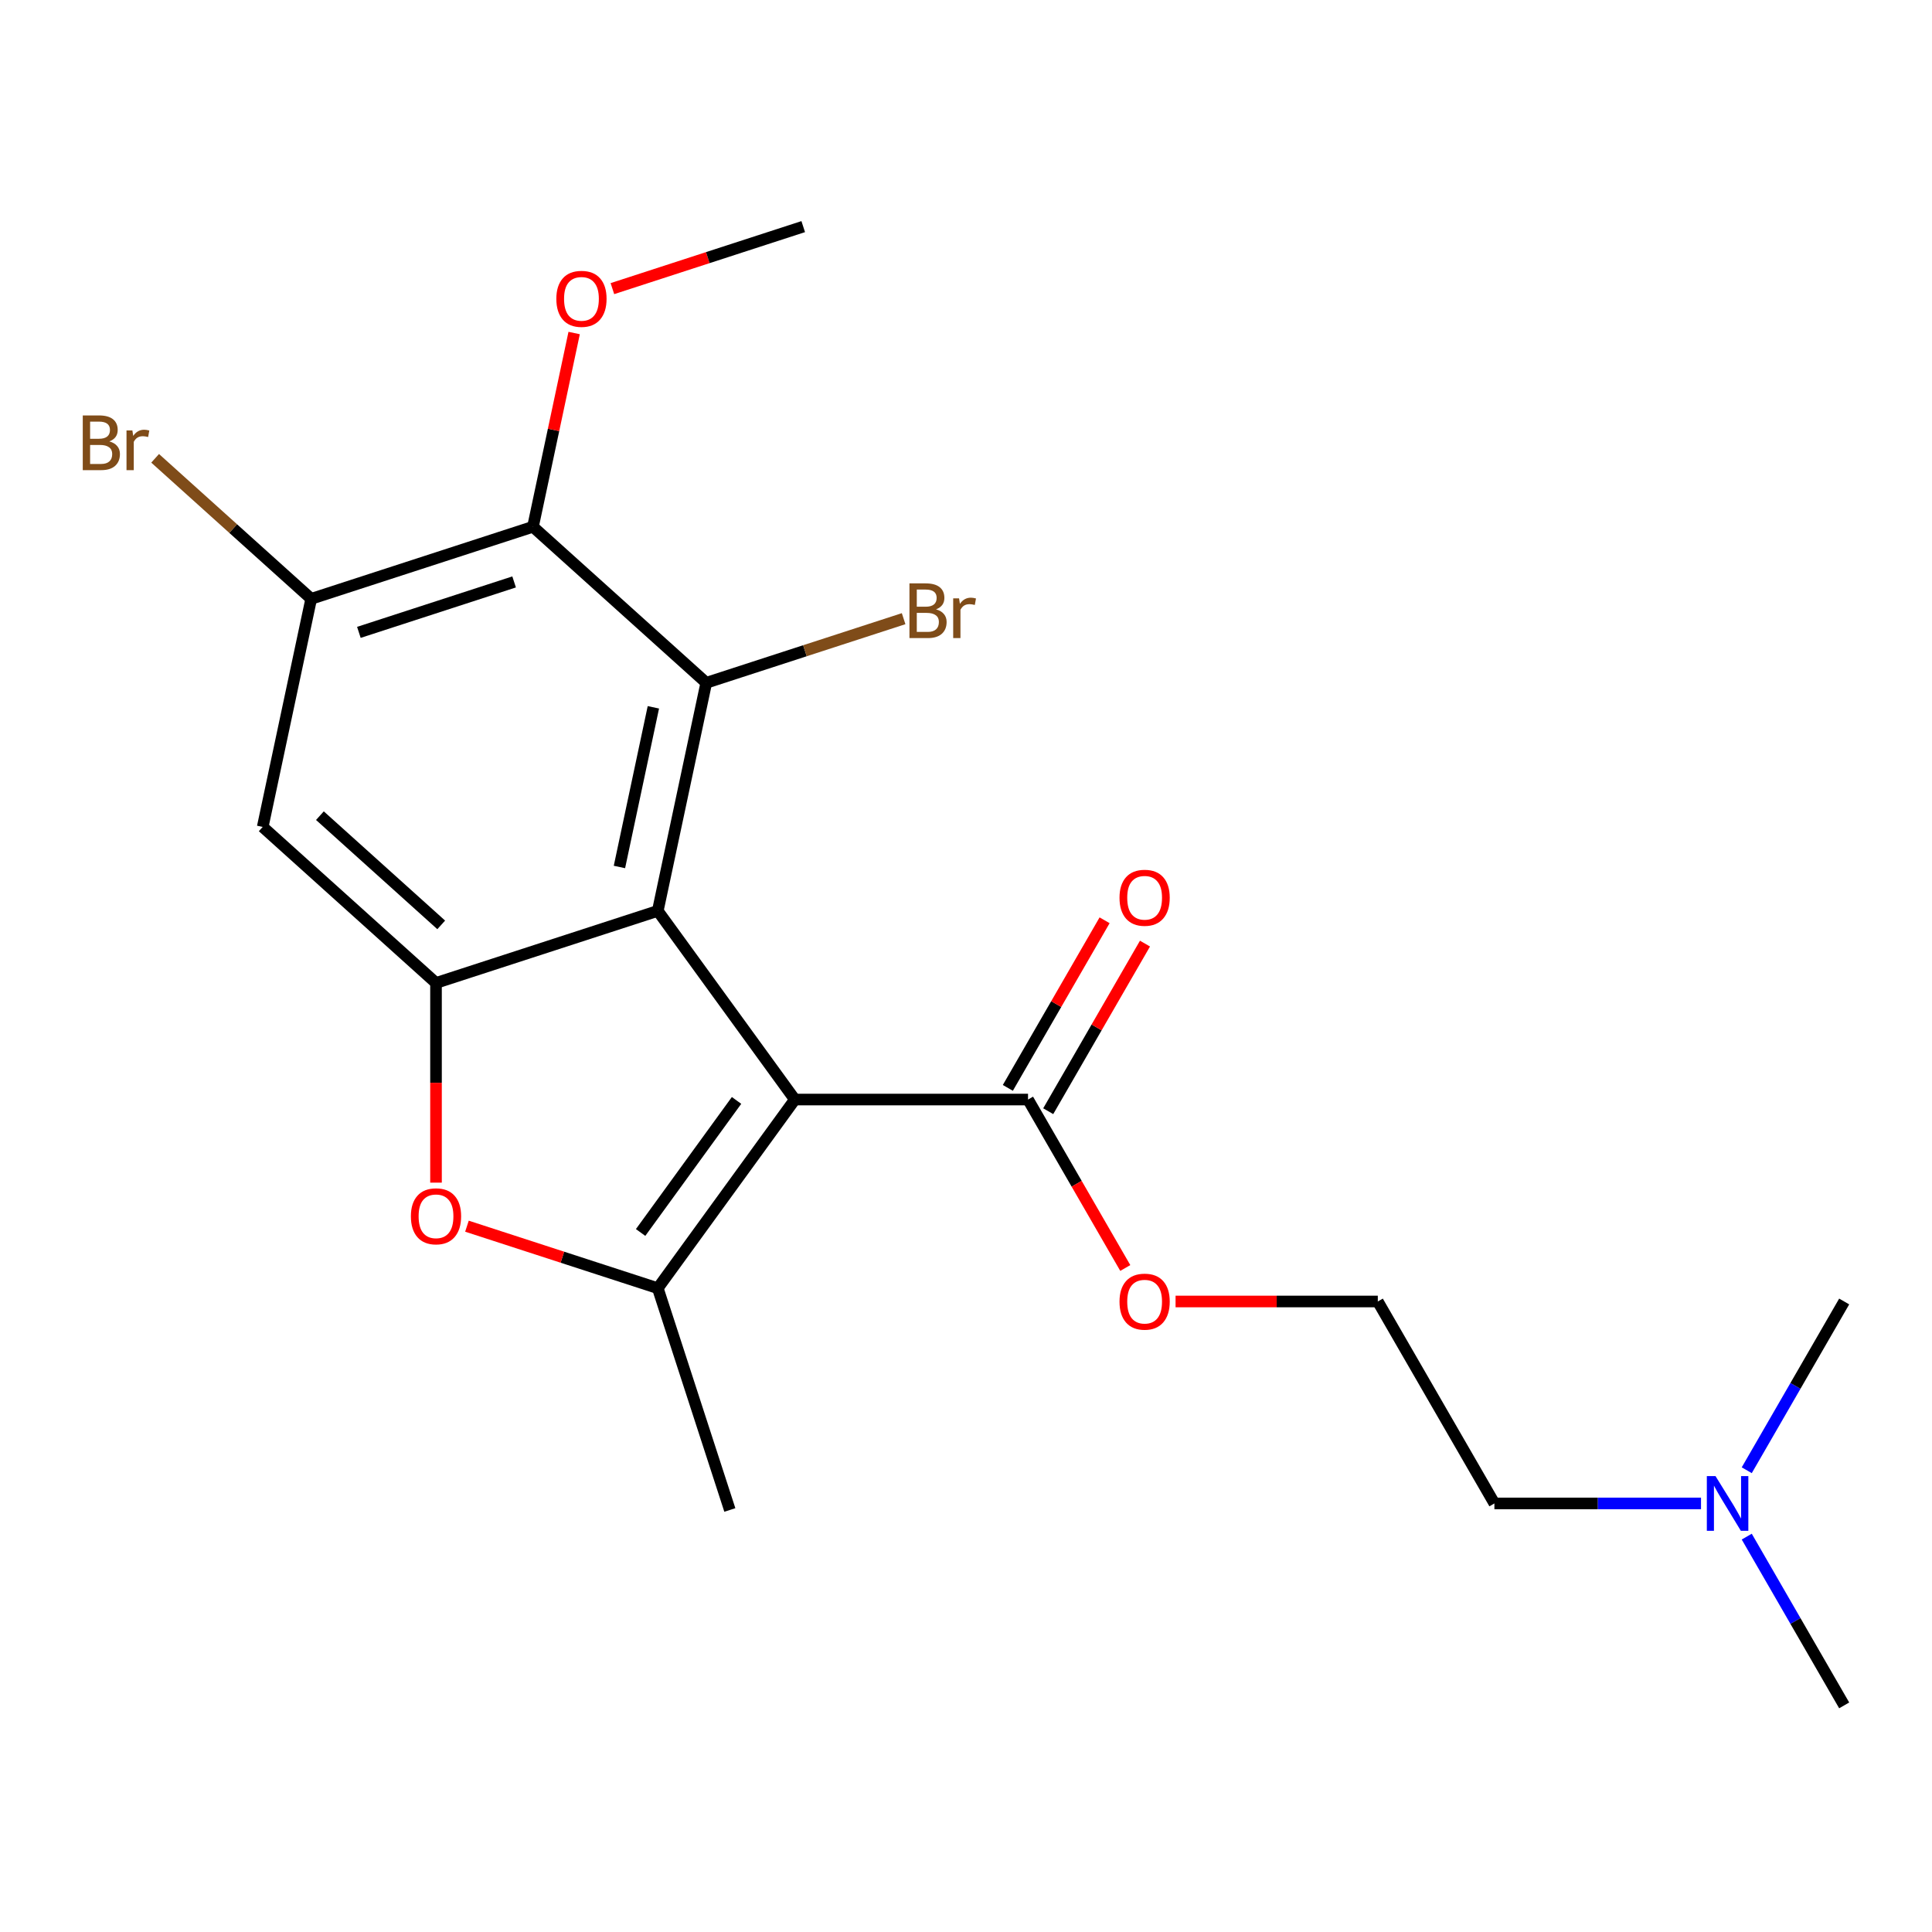 <?xml version='1.0' encoding='iso-8859-1'?>
<svg version='1.1' baseProfile='full'
              xmlns='http://www.w3.org/2000/svg'
                      xmlns:rdkit='http://www.rdkit.org/xml'
                      xmlns:xlink='http://www.w3.org/1999/xlink'
                  xml:space='preserve'
width='1000px' height='1000px' viewBox='0 0 1000 1000'>
<!-- END OF HEADER -->
<rect style='opacity:1.0;fill:#FFFFFF;stroke:none' width='1000' height='1000' x='0' y='0'> </rect>
<path class='bond-0' d='M 411.409,569.122 L 340.465,471.476' style='fill:none;fill-rule:evenodd;stroke:#000000;stroke-width:6px;stroke-linecap:butt;stroke-linejoin:miter;stroke-opacity:1' />
<path class='bond-1' d='M 411.409,569.122 L 340.465,666.768' style='fill:none;fill-rule:evenodd;stroke:#000000;stroke-width:6px;stroke-linecap:butt;stroke-linejoin:miter;stroke-opacity:1' />
<path class='bond-1' d='M 381.238,569.58 L 331.578,637.932' style='fill:none;fill-rule:evenodd;stroke:#000000;stroke-width:6px;stroke-linecap:butt;stroke-linejoin:miter;stroke-opacity:1' />
<path class='bond-6' d='M 411.409,569.122 L 532.106,569.122' style='fill:none;fill-rule:evenodd;stroke:#000000;stroke-width:6px;stroke-linecap:butt;stroke-linejoin:miter;stroke-opacity:1' />
<path class='bond-2' d='M 340.465,471.476 L 365.56,353.417' style='fill:none;fill-rule:evenodd;stroke:#000000;stroke-width:6px;stroke-linecap:butt;stroke-linejoin:miter;stroke-opacity:1' />
<path class='bond-2' d='M 320.618,448.748 L 338.184,366.107' style='fill:none;fill-rule:evenodd;stroke:#000000;stroke-width:6px;stroke-linecap:butt;stroke-linejoin:miter;stroke-opacity:1' />
<path class='bond-3' d='M 340.465,471.476 L 225.676,508.774' style='fill:none;fill-rule:evenodd;stroke:#000000;stroke-width:6px;stroke-linecap:butt;stroke-linejoin:miter;stroke-opacity:1' />
<path class='bond-4' d='M 340.465,666.768 L 291.079,650.722' style='fill:none;fill-rule:evenodd;stroke:#000000;stroke-width:6px;stroke-linecap:butt;stroke-linejoin:miter;stroke-opacity:1' />
<path class='bond-4' d='M 291.079,650.722 L 241.693,634.675' style='fill:none;fill-rule:evenodd;stroke:#FF0000;stroke-width:6px;stroke-linecap:butt;stroke-linejoin:miter;stroke-opacity:1' />
<path class='bond-14' d='M 340.465,666.768 L 377.763,781.558' style='fill:none;fill-rule:evenodd;stroke:#000000;stroke-width:6px;stroke-linecap:butt;stroke-linejoin:miter;stroke-opacity:1' />
<path class='bond-5' d='M 365.56,353.417 L 275.864,272.655' style='fill:none;fill-rule:evenodd;stroke:#000000;stroke-width:6px;stroke-linecap:butt;stroke-linejoin:miter;stroke-opacity:1' />
<path class='bond-10' d='M 365.56,353.417 L 416.636,336.821' style='fill:none;fill-rule:evenodd;stroke:#000000;stroke-width:6px;stroke-linecap:butt;stroke-linejoin:miter;stroke-opacity:1' />
<path class='bond-10' d='M 416.636,336.821 L 467.712,320.226' style='fill:none;fill-rule:evenodd;stroke:#7F4C19;stroke-width:6px;stroke-linecap:butt;stroke-linejoin:miter;stroke-opacity:1' />
<path class='bond-8' d='M 225.676,508.774 L 135.98,428.012' style='fill:none;fill-rule:evenodd;stroke:#000000;stroke-width:6px;stroke-linecap:butt;stroke-linejoin:miter;stroke-opacity:1' />
<path class='bond-8' d='M 228.374,478.72 L 165.587,422.187' style='fill:none;fill-rule:evenodd;stroke:#000000;stroke-width:6px;stroke-linecap:butt;stroke-linejoin:miter;stroke-opacity:1' />
<path class='bond-21' d='M 225.676,508.774 L 225.676,560.453' style='fill:none;fill-rule:evenodd;stroke:#000000;stroke-width:6px;stroke-linecap:butt;stroke-linejoin:miter;stroke-opacity:1' />
<path class='bond-21' d='M 225.676,560.453 L 225.676,612.133' style='fill:none;fill-rule:evenodd;stroke:#FF0000;stroke-width:6px;stroke-linecap:butt;stroke-linejoin:miter;stroke-opacity:1' />
<path class='bond-12' d='M 275.864,272.655 L 286.522,222.514' style='fill:none;fill-rule:evenodd;stroke:#000000;stroke-width:6px;stroke-linecap:butt;stroke-linejoin:miter;stroke-opacity:1' />
<path class='bond-12' d='M 286.522,222.514 L 297.18,172.373' style='fill:none;fill-rule:evenodd;stroke:#FF0000;stroke-width:6px;stroke-linecap:butt;stroke-linejoin:miter;stroke-opacity:1' />
<path class='bond-22' d='M 275.864,272.655 L 161.075,309.952' style='fill:none;fill-rule:evenodd;stroke:#000000;stroke-width:6px;stroke-linecap:butt;stroke-linejoin:miter;stroke-opacity:1' />
<path class='bond-22' d='M 266.105,301.207 L 185.753,327.316' style='fill:none;fill-rule:evenodd;stroke:#000000;stroke-width:6px;stroke-linecap:butt;stroke-linejoin:miter;stroke-opacity:1' />
<path class='bond-9' d='M 542.559,575.157 L 567.601,531.782' style='fill:none;fill-rule:evenodd;stroke:#000000;stroke-width:6px;stroke-linecap:butt;stroke-linejoin:miter;stroke-opacity:1' />
<path class='bond-9' d='M 567.601,531.782 L 592.644,488.408' style='fill:none;fill-rule:evenodd;stroke:#FF0000;stroke-width:6px;stroke-linecap:butt;stroke-linejoin:miter;stroke-opacity:1' />
<path class='bond-9' d='M 521.654,563.087 L 546.696,519.713' style='fill:none;fill-rule:evenodd;stroke:#000000;stroke-width:6px;stroke-linecap:butt;stroke-linejoin:miter;stroke-opacity:1' />
<path class='bond-9' d='M 546.696,519.713 L 571.738,476.338' style='fill:none;fill-rule:evenodd;stroke:#FF0000;stroke-width:6px;stroke-linecap:butt;stroke-linejoin:miter;stroke-opacity:1' />
<path class='bond-13' d='M 532.106,569.122 L 557.276,612.717' style='fill:none;fill-rule:evenodd;stroke:#000000;stroke-width:6px;stroke-linecap:butt;stroke-linejoin:miter;stroke-opacity:1' />
<path class='bond-13' d='M 557.276,612.717 L 582.445,656.311' style='fill:none;fill-rule:evenodd;stroke:#FF0000;stroke-width:6px;stroke-linecap:butt;stroke-linejoin:miter;stroke-opacity:1' />
<path class='bond-7' d='M 161.075,309.952 L 135.98,428.012' style='fill:none;fill-rule:evenodd;stroke:#000000;stroke-width:6px;stroke-linecap:butt;stroke-linejoin:miter;stroke-opacity:1' />
<path class='bond-11' d='M 161.075,309.952 L 120.686,273.586' style='fill:none;fill-rule:evenodd;stroke:#000000;stroke-width:6px;stroke-linecap:butt;stroke-linejoin:miter;stroke-opacity:1' />
<path class='bond-11' d='M 120.686,273.586 L 80.297,237.22' style='fill:none;fill-rule:evenodd;stroke:#7F4C19;stroke-width:6px;stroke-linecap:butt;stroke-linejoin:miter;stroke-opacity:1' />
<path class='bond-20' d='M 316.976,149.391 L 366.362,133.345' style='fill:none;fill-rule:evenodd;stroke:#FF0000;stroke-width:6px;stroke-linecap:butt;stroke-linejoin:miter;stroke-opacity:1' />
<path class='bond-20' d='M 366.362,133.345 L 415.748,117.298' style='fill:none;fill-rule:evenodd;stroke:#000000;stroke-width:6px;stroke-linecap:butt;stroke-linejoin:miter;stroke-opacity:1' />
<path class='bond-16' d='M 608.472,673.649 L 660.812,673.649' style='fill:none;fill-rule:evenodd;stroke:#FF0000;stroke-width:6px;stroke-linecap:butt;stroke-linejoin:miter;stroke-opacity:1' />
<path class='bond-16' d='M 660.812,673.649 L 713.152,673.649' style='fill:none;fill-rule:evenodd;stroke:#000000;stroke-width:6px;stroke-linecap:butt;stroke-linejoin:miter;stroke-opacity:1' />
<path class='bond-15' d='M 880.44,778.175 L 826.97,778.175' style='fill:none;fill-rule:evenodd;stroke:#0000FF;stroke-width:6px;stroke-linecap:butt;stroke-linejoin:miter;stroke-opacity:1' />
<path class='bond-15' d='M 826.97,778.175 L 773.5,778.175' style='fill:none;fill-rule:evenodd;stroke:#000000;stroke-width:6px;stroke-linecap:butt;stroke-linejoin:miter;stroke-opacity:1' />
<path class='bond-18' d='M 904.114,795.353 L 929.33,839.027' style='fill:none;fill-rule:evenodd;stroke:#0000FF;stroke-width:6px;stroke-linecap:butt;stroke-linejoin:miter;stroke-opacity:1' />
<path class='bond-18' d='M 929.33,839.027 L 954.545,882.702' style='fill:none;fill-rule:evenodd;stroke:#000000;stroke-width:6px;stroke-linecap:butt;stroke-linejoin:miter;stroke-opacity:1' />
<path class='bond-19' d='M 904.114,760.998 L 929.33,717.323' style='fill:none;fill-rule:evenodd;stroke:#0000FF;stroke-width:6px;stroke-linecap:butt;stroke-linejoin:miter;stroke-opacity:1' />
<path class='bond-19' d='M 929.33,717.323 L 954.545,673.649' style='fill:none;fill-rule:evenodd;stroke:#000000;stroke-width:6px;stroke-linecap:butt;stroke-linejoin:miter;stroke-opacity:1' />
<path class='bond-17' d='M 713.152,673.649 L 773.5,778.175' style='fill:none;fill-rule:evenodd;stroke:#000000;stroke-width:6px;stroke-linecap:butt;stroke-linejoin:miter;stroke-opacity:1' />
<path  class='atom-5' d='M 212.676 629.551
Q 212.676 622.751, 216.036 618.951
Q 219.396 615.151, 225.676 615.151
Q 231.956 615.151, 235.316 618.951
Q 238.676 622.751, 238.676 629.551
Q 238.676 636.431, 235.276 640.351
Q 231.876 644.231, 225.676 644.231
Q 219.436 644.231, 216.036 640.351
Q 212.676 636.471, 212.676 629.551
M 225.676 641.031
Q 229.996 641.031, 232.316 638.151
Q 234.676 635.231, 234.676 629.551
Q 234.676 623.991, 232.316 621.191
Q 229.996 618.351, 225.676 618.351
Q 221.356 618.351, 218.996 621.151
Q 216.676 623.951, 216.676 629.551
Q 216.676 635.271, 218.996 638.151
Q 221.356 641.031, 225.676 641.031
' fill='#FF0000'/>
<path  class='atom-10' d='M 579.455 464.676
Q 579.455 457.876, 582.815 454.076
Q 586.175 450.276, 592.455 450.276
Q 598.735 450.276, 602.095 454.076
Q 605.455 457.876, 605.455 464.676
Q 605.455 471.556, 602.055 475.476
Q 598.655 479.356, 592.455 479.356
Q 586.215 479.356, 582.815 475.476
Q 579.455 471.596, 579.455 464.676
M 592.455 476.156
Q 596.775 476.156, 599.095 473.276
Q 601.455 470.356, 601.455 464.676
Q 601.455 459.116, 599.095 456.316
Q 596.775 453.476, 592.455 453.476
Q 588.135 453.476, 585.775 456.276
Q 583.455 459.076, 583.455 464.676
Q 583.455 470.396, 585.775 473.276
Q 588.135 476.156, 592.455 476.156
' fill='#FF0000'/>
<path  class='atom-11' d='M 484.489 315.399
Q 487.209 316.159, 488.569 317.839
Q 489.969 319.479, 489.969 321.919
Q 489.969 325.839, 487.449 328.079
Q 484.969 330.279, 480.249 330.279
L 470.729 330.279
L 470.729 301.959
L 479.089 301.959
Q 483.929 301.959, 486.369 303.919
Q 488.809 305.879, 488.809 309.479
Q 488.809 313.759, 484.489 315.399
M 474.529 305.159
L 474.529 314.039
L 479.089 314.039
Q 481.889 314.039, 483.329 312.919
Q 484.809 311.759, 484.809 309.479
Q 484.809 305.159, 479.089 305.159
L 474.529 305.159
M 480.249 327.079
Q 483.009 327.079, 484.489 325.759
Q 485.969 324.439, 485.969 321.919
Q 485.969 319.599, 484.329 318.439
Q 482.729 317.239, 479.649 317.239
L 474.529 317.239
L 474.529 327.079
L 480.249 327.079
' fill='#7F4C19'/>
<path  class='atom-11' d='M 496.409 309.719
L 496.849 312.559
Q 499.009 309.359, 502.529 309.359
Q 503.649 309.359, 505.169 309.759
L 504.569 313.119
Q 502.849 312.719, 501.889 312.719
Q 500.209 312.719, 499.089 313.399
Q 498.009 314.039, 497.129 315.599
L 497.129 330.279
L 493.369 330.279
L 493.369 309.719
L 496.409 309.719
' fill='#7F4C19'/>
<path  class='atom-12' d='M 56.599 228.47
Q 59.319 229.23, 60.679 230.91
Q 62.08 232.55, 62.08 234.99
Q 62.08 238.91, 59.559 241.15
Q 57.08 243.35, 52.359 243.35
L 42.84 243.35
L 42.84 215.03
L 51.2 215.03
Q 56.039 215.03, 58.48 216.99
Q 60.919 218.95, 60.919 222.55
Q 60.919 226.83, 56.599 228.47
M 46.639 218.23
L 46.639 227.11
L 51.2 227.11
Q 53.999 227.11, 55.44 225.99
Q 56.919 224.83, 56.919 222.55
Q 56.919 218.23, 51.2 218.23
L 46.639 218.23
M 52.359 240.15
Q 55.12 240.15, 56.599 238.83
Q 58.08 237.51, 58.08 234.99
Q 58.08 232.67, 56.44 231.51
Q 54.84 230.31, 51.76 230.31
L 46.639 230.31
L 46.639 240.15
L 52.359 240.15
' fill='#7F4C19'/>
<path  class='atom-12' d='M 68.519 222.79
L 68.96 225.63
Q 71.12 222.43, 74.639 222.43
Q 75.76 222.43, 77.279 222.83
L 76.68 226.19
Q 74.96 225.79, 73.999 225.79
Q 72.32 225.79, 71.2 226.47
Q 70.12 227.11, 69.24 228.67
L 69.24 243.35
L 65.48 243.35
L 65.48 222.79
L 68.519 222.79
' fill='#7F4C19'/>
<path  class='atom-13' d='M 287.959 154.675
Q 287.959 147.875, 291.319 144.075
Q 294.679 140.275, 300.959 140.275
Q 307.239 140.275, 310.599 144.075
Q 313.959 147.875, 313.959 154.675
Q 313.959 161.555, 310.559 165.475
Q 307.159 169.355, 300.959 169.355
Q 294.719 169.355, 291.319 165.475
Q 287.959 161.595, 287.959 154.675
M 300.959 166.155
Q 305.279 166.155, 307.599 163.275
Q 309.959 160.355, 309.959 154.675
Q 309.959 149.115, 307.599 146.315
Q 305.279 143.475, 300.959 143.475
Q 296.639 143.475, 294.279 146.275
Q 291.959 149.075, 291.959 154.675
Q 291.959 160.395, 294.279 163.275
Q 296.639 166.155, 300.959 166.155
' fill='#FF0000'/>
<path  class='atom-14' d='M 579.455 673.729
Q 579.455 666.929, 582.815 663.129
Q 586.175 659.329, 592.455 659.329
Q 598.735 659.329, 602.095 663.129
Q 605.455 666.929, 605.455 673.729
Q 605.455 680.609, 602.055 684.529
Q 598.655 688.409, 592.455 688.409
Q 586.215 688.409, 582.815 684.529
Q 579.455 680.649, 579.455 673.729
M 592.455 685.209
Q 596.775 685.209, 599.095 682.329
Q 601.455 679.409, 601.455 673.729
Q 601.455 668.169, 599.095 665.369
Q 596.775 662.529, 592.455 662.529
Q 588.135 662.529, 585.775 665.329
Q 583.455 668.129, 583.455 673.729
Q 583.455 679.449, 585.775 682.329
Q 588.135 685.209, 592.455 685.209
' fill='#FF0000'/>
<path  class='atom-16' d='M 887.937 764.015
L 897.217 779.015
Q 898.137 780.495, 899.617 783.175
Q 901.097 785.855, 901.177 786.015
L 901.177 764.015
L 904.937 764.015
L 904.937 792.335
L 901.057 792.335
L 891.097 775.935
Q 889.937 774.015, 888.697 771.815
Q 887.497 769.615, 887.137 768.935
L 887.137 792.335
L 883.457 792.335
L 883.457 764.015
L 887.937 764.015
' fill='#0000FF'/>
</svg>
